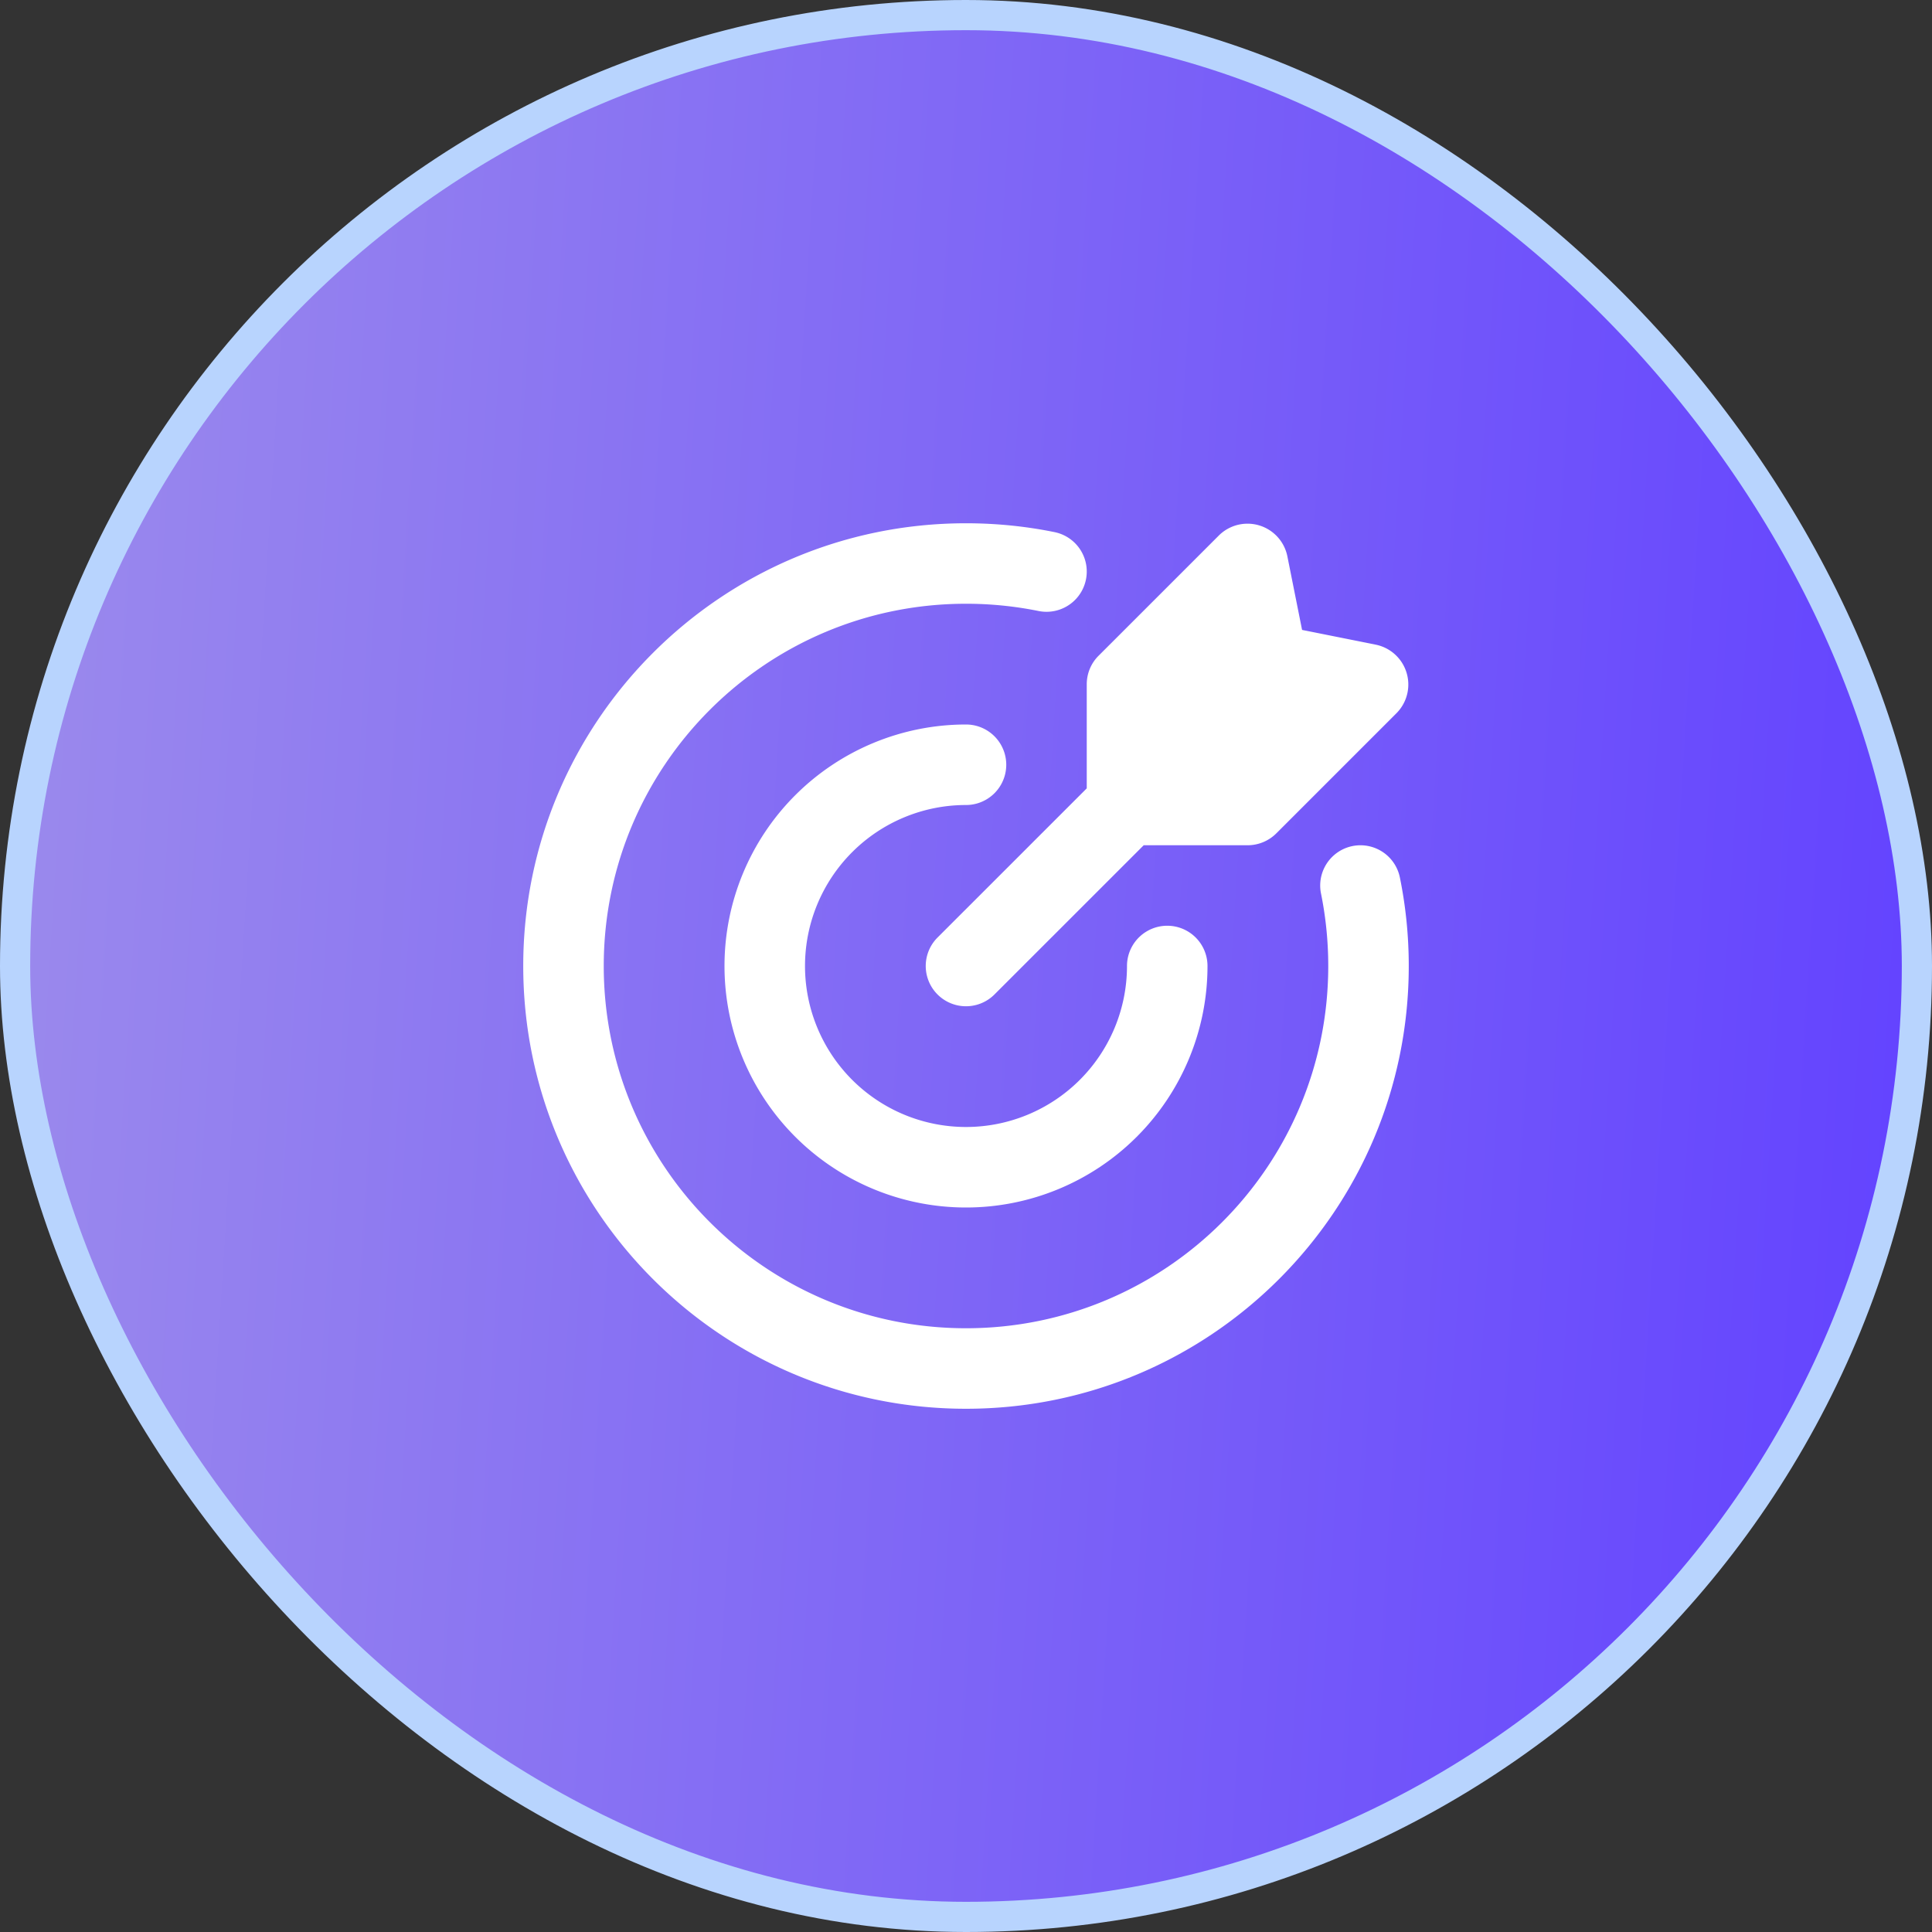 <svg xmlns="http://www.w3.org/2000/svg" width="64" height="64" fill="none"><rect width="100%" height="100%" fill="#333333" stroke="none"/><rect width="63" height="63" x=".5" y=".5" fill="url(#a)" rx="31.5"/><rect width="63" height="63" x=".5" y=".5" stroke="#B8D4FE" rx="31.5"/><path fill="#fff" fill-rule="evenodd" d="M32 26.667A5.333 5.333 0 1 0 37.333 32 1.333 1.333 0 0 1 40 32a8 8 0 1 1-8-8 1.333 1.333 0 0 1 0 2.667Z" clip-rule="evenodd"/><path fill="#fff" fill-rule="evenodd" d="M17.333 32c0-8.1 6.567-14.666 14.667-14.666 1.003 0 1.983.1 2.932.293a1.333 1.333 0 1 1-.53 2.613A12.06 12.06 0 0 0 32 20c-6.628 0-12 5.373-12 12s5.372 12 12 12c6.627 0 12-5.373 12-12 0-.823-.083-1.627-.24-2.401a1.333 1.333 0 1 1 2.613-.53c.193.948.294 1.928.294 2.931 0 8.1-6.567 14.667-14.667 14.667S17.333 40.1 17.333 32Z" clip-rule="evenodd"/><path fill="#fff" fill-rule="evenodd" d="M36 26.115v-3.448c0-.354.14-.693.39-.943l3.983-3.982a1.347 1.347 0 0 1 2.273.688l.487 2.437 2.437.488a1.347 1.347 0 0 1 .689 2.272l-3.979 3.979a1.347 1.347 0 0 1-.952.394h-3.442l-4.943 4.943a1.333 1.333 0 1 1-1.886-1.886L36 26.115Z" clip-rule="evenodd"/><defs><linearGradient id="a" x1="-37.398" x2="74.158" y1="-138" y2="-131.05" gradientUnits="userSpaceOnUse"><stop stop-color="#C4BEDF"/><stop offset="1" stop-color="#6343FF"/></linearGradient></defs></svg>